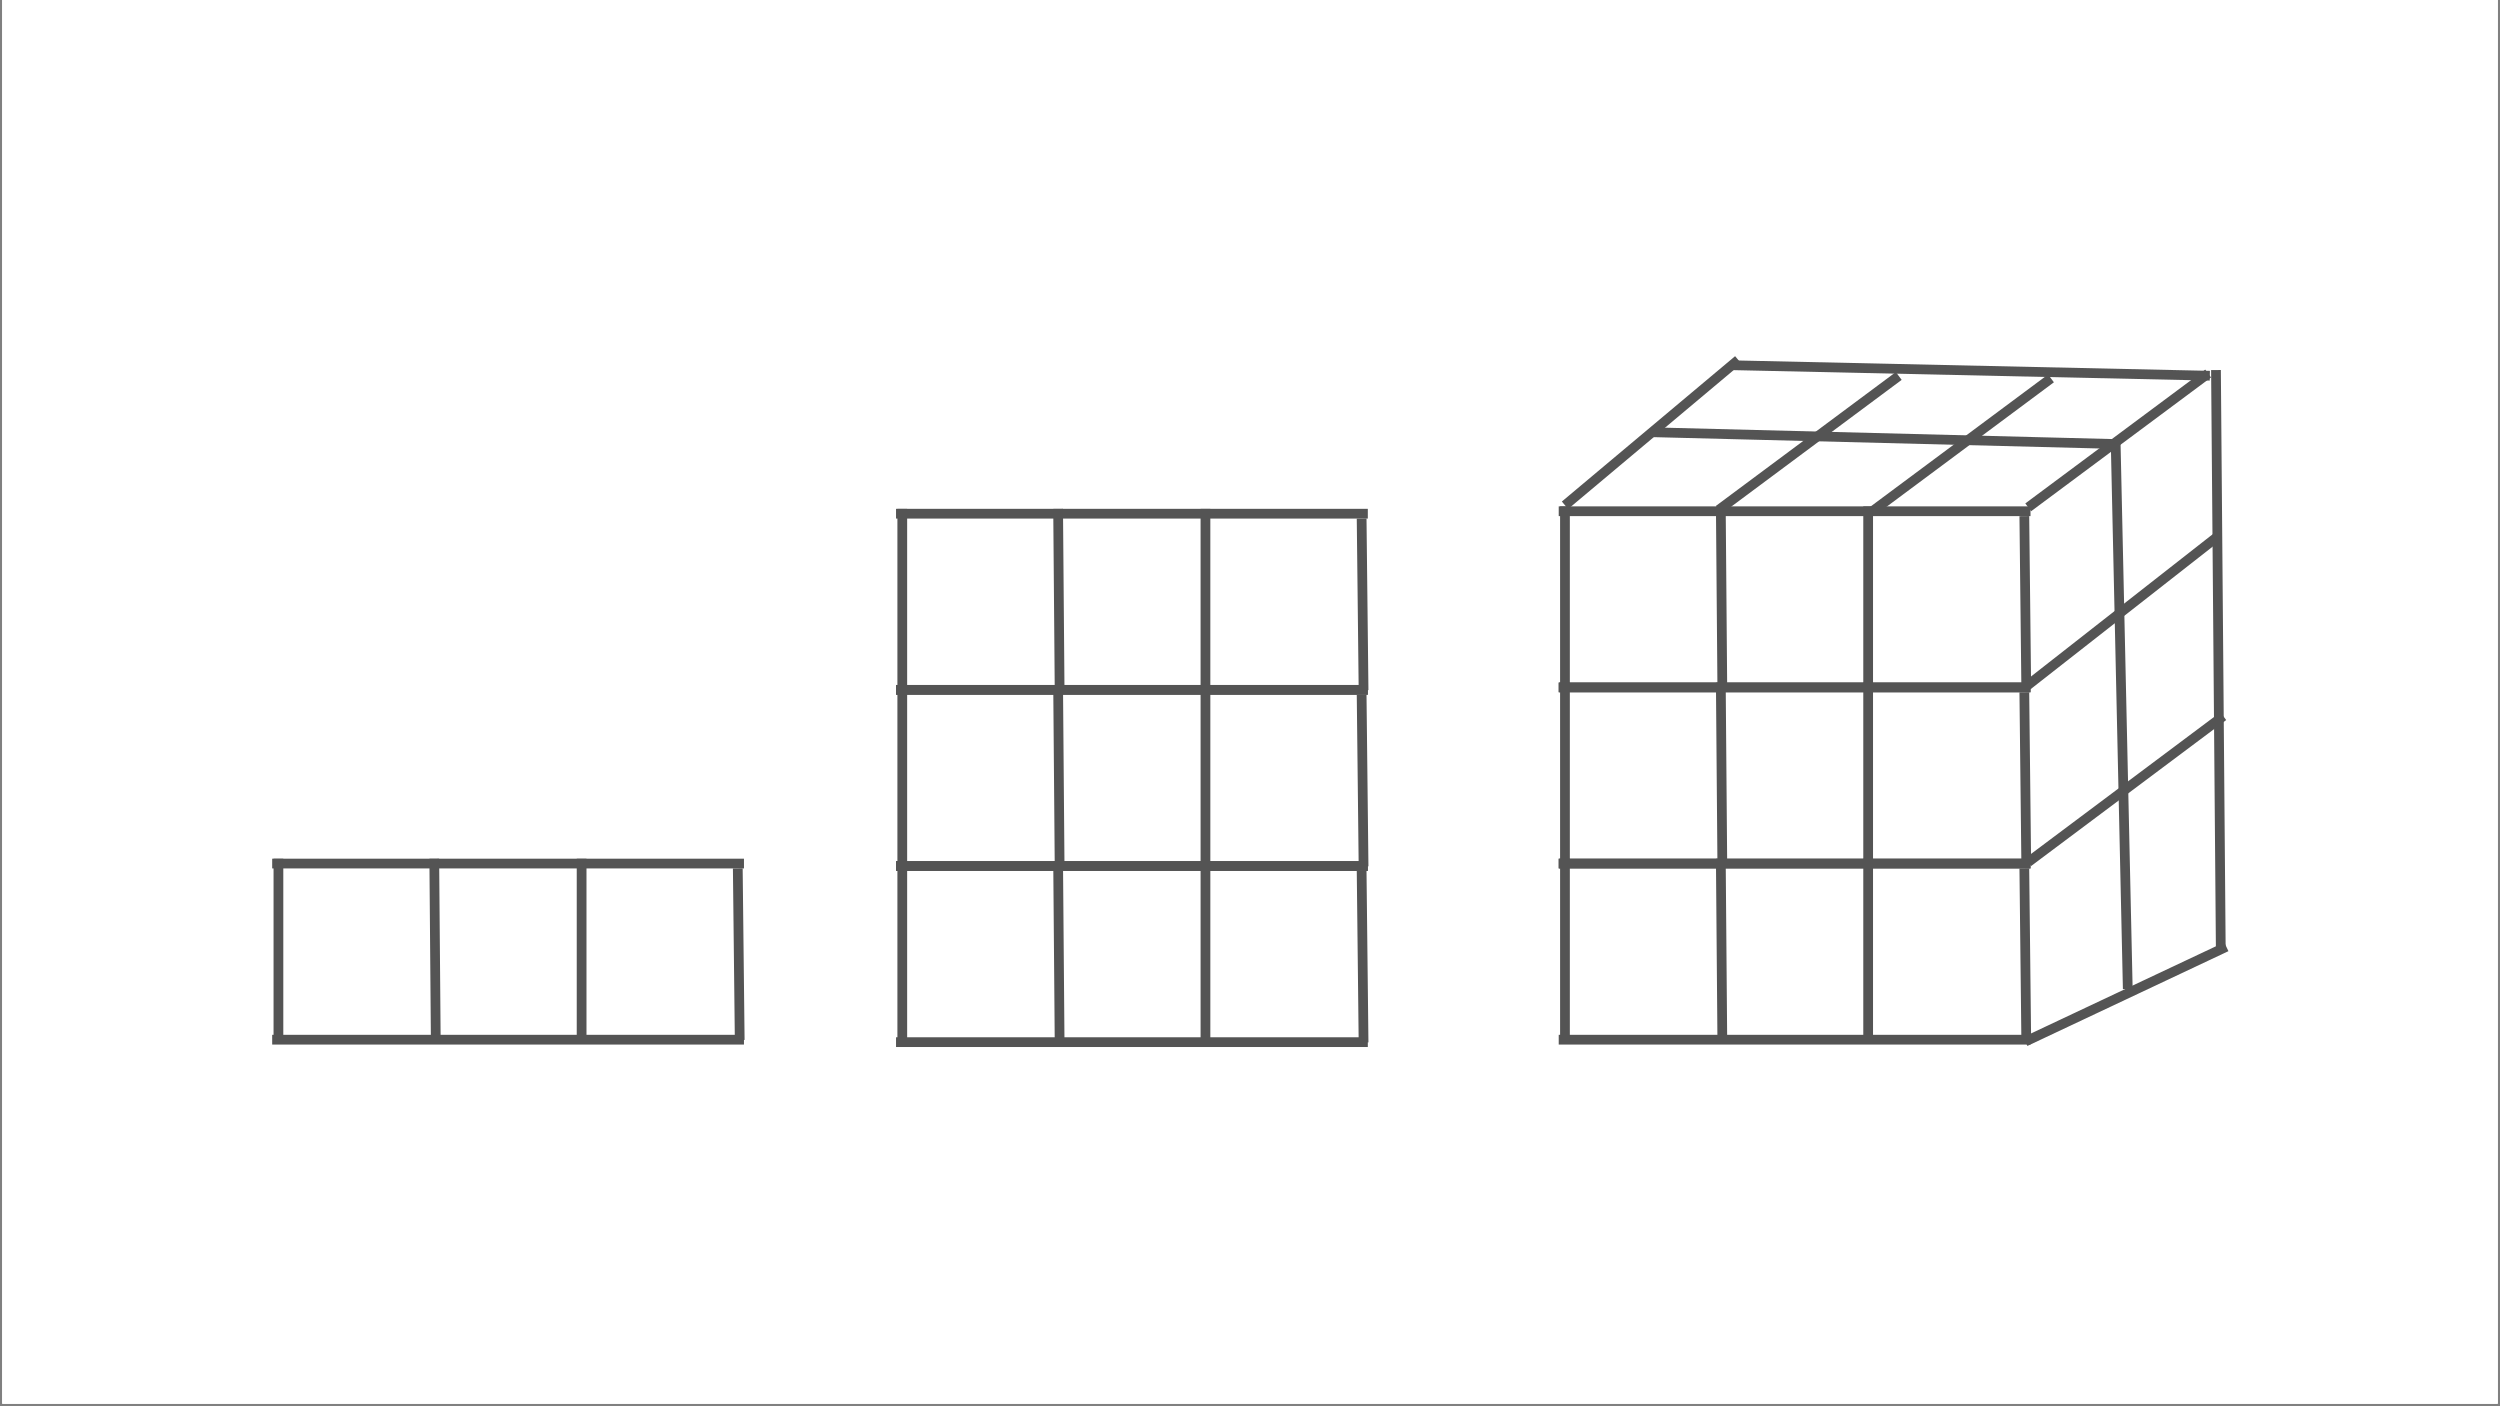<svg xmlns="http://www.w3.org/2000/svg" width="1280" viewBox="0 0 960 540" height="720" version="1.0"><rect x="0" y="0" width="960" height="540" fill="#808080" stroke="none"/><defs><clipPath id="a"><path d="M.887 0h958.226v539H.887zm0 0"/></clipPath></defs><g clip-path="url(#a)" fill="#fff"><path d="M.887 0h958.226v546.488H.887zm0 0"/><path d="M.887 0h958.226v539H.887zm0 0"/><path d="M.887 0h958.226v539H.887zm0 0"/></g><path transform="matrix(3.738 0 0 3.743 104.519 399.24)" fill="none" d="M0 0h48.466" stroke="#545454"/><path transform="matrix(3.738 0 0 3.743 104.519 331.606)" fill="none" d="M0 0h48.466" stroke="#545454"/><path transform="matrix(0 3.731 -3.743 0 106.916 329.754)" fill="none" d="M0 0h19.065" stroke="#545454"/><path transform="matrix(0 3.731 -3.743 0 223.34 329.754)" fill="none" d="M0 0h19.065" stroke="#545454"/><path transform="matrix(.031 3.75 -3.743 .031 166.759 329.75)" fill="none" d="M0 0h18.565" stroke="#545454"/><path transform="matrix(.042 3.749 -3.743 .042 283.311 333.482)" fill="none" d="M0 0h17.574" stroke="#545454"/><path transform="matrix(3.738 0 0 3.743 344.076 400.183)" fill="none" d="M0 0h48.466" stroke="#545454"/><path transform="matrix(3.738 0 0 3.743 344.076 332.55)" fill="none" d="M0 0h48.466" stroke="#545454"/><path transform="matrix(0 3.731 -3.743 0 346.474 330.698)" fill="none" d="M0 0h19.065" stroke="#545454"/><path transform="matrix(0 3.731 -3.743 0 462.897 330.698)" fill="none" d="M0 0h19.065" stroke="#545454"/><path transform="matrix(.031 3.75 -3.743 .031 406.316 330.693)" fill="none" d="M0 0h18.566" stroke="#545454"/><path transform="matrix(.042 3.749 -3.743 .042 522.869 334.425)" fill="none" d="M0 0h17.574" stroke="#545454"/><path transform="matrix(3.738 0 0 3.743 344.076 332.55)" fill="none" d="M0 0h48.466" stroke="#545454"/><path transform="matrix(3.738 0 0 3.743 344.076 264.915)" fill="none" d="M0 0h48.466" stroke="#545454"/><path transform="matrix(0 3.731 -3.743 0 346.474 263.064)" fill="none" d="M0 0h19.065" stroke="#545454"/><path transform="matrix(0 3.731 -3.743 0 462.897 263.064)" fill="none" d="M0 0h19.065" stroke="#545454"/><path transform="matrix(.031 3.75 -3.743 .031 406.316 263.06)" fill="none" d="M0 0h18.566" stroke="#545454"/><path transform="matrix(.042 3.749 -3.743 .042 522.869 266.792)" fill="none" d="M0 0h17.575" stroke="#545454"/><path transform="matrix(3.738 0 0 3.743 344.076 264.894)" fill="none" d="M0 0h48.466" stroke="#545454"/><path transform="matrix(3.738 0 0 3.743 344.076 197.26)" fill="none" d="M0 0h48.466" stroke="#545454"/><path transform="matrix(0 3.731 -3.743 0 346.474 195.409)" fill="none" d="M0 0h19.065" stroke="#545454"/><path transform="matrix(0 3.731 -3.743 0 462.896 195.409)" fill="none" d="M0 0h19.065" stroke="#545454"/><path transform="matrix(.031 3.75 -3.743 .031 406.316 195.404)" fill="none" d="M0 0h18.566" stroke="#545454"/><path transform="matrix(.042 3.749 -3.743 .042 522.869 199.137)" fill="none" d="M0 0h17.574" stroke="#545454"/><path transform="matrix(3.738 0 0 3.743 598.55 399.24)" fill="none" d="M0 0h48.466" stroke="#545454"/><path transform="matrix(3.738 0 0 3.743 598.55 331.606)" fill="none" d="M0 0h48.466" stroke="#545454"/><path transform="matrix(0 3.731 -3.743 0 600.948 329.754)" fill="none" d="M0 0h19.065" stroke="#545454"/><path transform="matrix(0 3.731 -3.743 0 717.37 329.754)" fill="none" d="M0 0h19.065" stroke="#545454"/><path transform="matrix(.031 3.75 -3.743 .031 660.79 329.75)" fill="none" d="M0 0h18.565" stroke="#545454"/><path transform="matrix(.042 3.749 -3.743 .042 777.342 333.482)" fill="none" d="M0 0h17.574" stroke="#545454"/><path transform="matrix(3.738 0 0 3.743 598.55 331.606)" fill="none" d="M0 0h48.466" stroke="#545454"/><path transform="matrix(3.738 0 0 3.743 598.55 263.972)" fill="none" d="M0 0h48.466" stroke="#545454"/><path transform="matrix(0 3.731 -3.743 0 600.947 262.12)" fill="none" d="M0 0h19.066" stroke="#545454"/><path transform="matrix(0 3.731 -3.743 0 717.37 262.12)" fill="none" d="M0 0h19.066" stroke="#545454"/><path transform="matrix(.031 3.75 -3.743 .031 660.79 262.116)" fill="none" d="M0 0h18.566" stroke="#545454"/><path transform="matrix(.042 3.749 -3.743 .042 777.342 265.848)" fill="none" d="M0 0h17.574" stroke="#545454"/><path transform="matrix(3.738 0 0 3.743 598.55 263.95)" fill="none" d="M0 0h48.466" stroke="#545454"/><path transform="matrix(3.738 0 0 3.743 598.55 196.317)" fill="none" d="M0 0h48.466" stroke="#545454"/><path transform="matrix(0 3.731 -3.743 0 600.947 194.465)" fill="none" d="M0 0h19.065" stroke="#545454"/><path transform="matrix(0 3.731 -3.743 0 717.37 194.465)" fill="none" d="M0 0h19.065" stroke="#545454"/><path transform="matrix(.031 3.75 -3.743 .031 660.79 194.46)" fill="none" d="M0 0h18.565" stroke="#545454"/><path transform="matrix(.042 3.749 -3.743 .042 777.342 198.193)" fill="none" d="M0 0h17.574" stroke="#545454"/><path transform="matrix(2.876 -2.413 2.405 2.868 600.952 194.022)" fill="none" d="M0 0h23.132" stroke="#545454"/><path transform="matrix(3.013 -2.241 2.234 3.004 660.035 195.758)" fill="none" d="M0 0h22.93" stroke="#545454"/><path transform="matrix(3.013 -2.241 2.234 3.004 718.492 196.686)" fill="none" d="M0 0h22.929" stroke="#545454"/><path transform="matrix(3.013 -2.241 2.234 3.004 778.835 194.814)" fill="none" d="M0 0h22.93" stroke="#545454"/><path transform="matrix(3.737 .082 -.082 3.742 665.208 140.252)" fill="none" d="M0 0h49.066" stroke="#545454"/><path transform="matrix(3.736 .095 -.095 3.742 634.122 165.97)" fill="none" d="M0 0h47.876" stroke="#545454"/><path transform="matrix(.031 3.742 -3.743 .032 850.936 142.101)" fill="none" d="M0 0h59.418" stroke="#545454"/><path transform="matrix(3.396 -1.601 1.596 3.386 777.718 399.949)" fill="none" d="M0 0h22.732" stroke="#545454"/><path transform="matrix(2.991 -2.238 2.242 2.997 778.81 331.064)" fill="none" d="M0 0h25.05" stroke="#545454"/><path transform="matrix(2.936 -2.299 2.308 2.947 778.516 263.236)" fill="none" d="M0 0h24.895" stroke="#545454"/><path transform="matrix(.083 3.745 -3.742 .083 812.42 170.198)" fill="none" d="M0 0h55.963" stroke="#545454"/></svg>